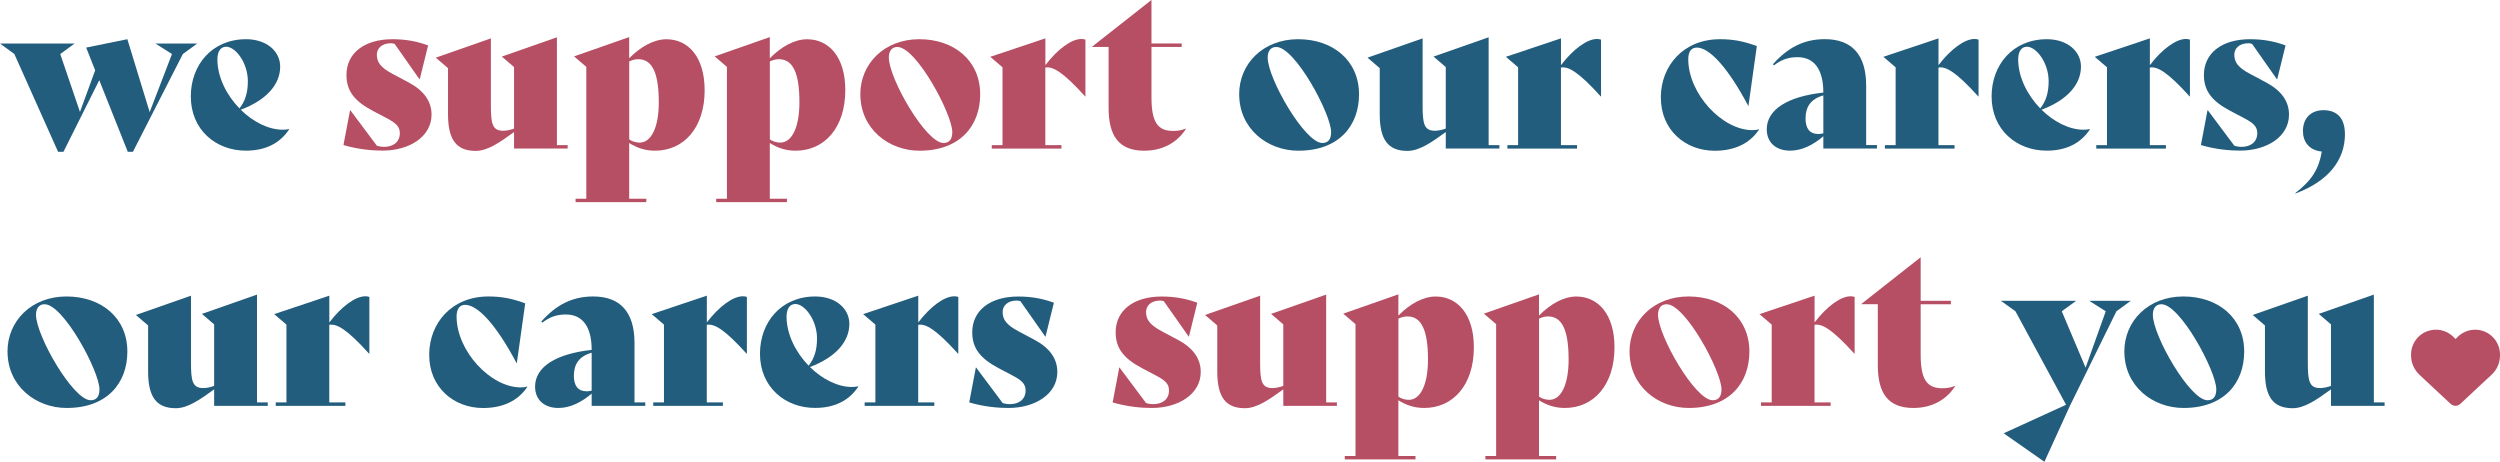 <svg xmlns="http://www.w3.org/2000/svg" id="Layer_2" data-name="Layer 2" viewBox="0 0 531.17 98.11"><defs><style>      .cls-1 {        fill: #235d7d;      }      .cls-1, .cls-2 {        stroke-width: 0px;      }      .cls-2 {        fill: #b74f64;      }    </style></defs><g id="Layer_1-2" data-name="Layer 1"><g><g><path class="cls-1" d="m41.9,9.25l-3.05,2.23-10.61,20.77h-1.09l-6.06-15.21-7.61,15.21h-1.14L3.05,11.48l-3.05-2.23h15.85l-3.05,2.23,4.19,12.3,3.23-8.84-1.91-4.83,8.75-1.78,4.74,15.49,4.74-12.34-3.51-2.23h8.88Z"></path><path class="cls-1" d="m61.45,27.46c-1.91,2.92-4.96,4.55-9.2,4.55-6.42,0-11.71-4.46-11.71-11.52,0-6.65,4.46-12.16,11.75-12.16,4.28,0,7.24,2.5,7.24,5.83,0,3.78-2.92,7.11-8.38,9.16,2.6,2.55,5.88,4.24,8.93,4.24.46,0,.91-.04,1.32-.14l.05.05Zm-15.26-14.85c0,3.78,1.96,7.61,4.69,10.43,1.28-1.64,1.78-3.46,1.78-5.78,0-3.96-2.64-7.33-4.6-7.33-1.18,0-1.87,1-1.87,2.69Z"></path><path class="cls-2" d="m72.97,30.83l1.41-7.42h.05l5.65,7.56c.64.18.96.23,1.5.23,2,0,3.37-1.05,3.37-2.92,0-1.37-.82-2.14-2.73-3.14l-3.01-1.59c-3.78-2-5.6-4.14-5.6-7.61,0-4.6,3.73-7.61,9.79-7.61,2.96,0,5.33.5,7.56,1.32l-1.78,7.2h-.05l-5.28-7.52c-.23-.09-.55-.14-.77-.14-2,0-3.01,1.14-3.01,2.41,0,1.59.73,2.73,3.42,4.14l3.42,1.82c3.14,1.69,4.78,3.96,4.78,6.79,0,4.74-4.78,7.65-10.38,7.65-2.14,0-5.15-.23-8.34-1.18Z"></path><path class="cls-2" d="m120.61,30.83v.73h-11.39v-3.51c-3.01,2.19-5.6,4.01-8.15,4.01-4.1,0-5.88-2.37-5.88-7.79v-9.79l-2.6-2.23,11.71-4.1v14.3c0,3.83.32,5.33,2.6,5.33.73,0,1.55-.18,2.32-.46v-13.07l-2.6-2.23,11.71-4.1v22.91h2.28Z"></path><path class="cls-2" d="m149.72,19.13c0,8.02-4.42,12.89-10.57,12.89-2.1,0-3.92-.64-5.47-1.64v11.84h3.64v.73h-15.03v-.73h2.28V14.21l-2.6-2.23,11.71-4.1v4.51c2.41-2.46,5.24-4.05,7.92-4.05,4.6,0,8.11,3.74,8.11,10.79Zm-9.75,2.6c0-6.1-1.32-9.15-4.37-9.15-.68,0-1.28.18-1.91.46v16.58c.64.46,1.46.68,2.23.68,2.37,0,4.05-3.1,4.05-8.56Z"></path><path class="cls-2" d="m179.6,19.13c0,8.02-4.42,12.89-10.57,12.89-2.09,0-3.92-.64-5.47-1.64v11.84h3.64v.73h-15.03v-.73h2.28V14.21l-2.6-2.23,11.71-4.1v4.51c2.41-2.46,5.24-4.05,7.93-4.05,4.6,0,8.11,3.74,8.11,10.79Zm-9.75,2.6c0-6.1-1.32-9.15-4.37-9.15-.68,0-1.28.18-1.91.46v16.58c.64.46,1.46.68,2.23.68,2.37,0,4.05-3.1,4.05-8.56Z"></path><path class="cls-2" d="m182.79,20.04c0-6.51,5.1-11.71,12.53-11.71s12.94,4.55,12.94,11.71c0,6.65-4.24,11.98-12.89,11.98-6.56,0-12.57-4.65-12.57-11.98Zm19.54,8.02c0-3.83-7.65-18.08-11.66-18.08-1.14,0-1.82.82-1.82,2.23,0,4.46,7.88,18.17,11.61,18.17,1.23,0,1.87-.77,1.87-2.32Z"></path><path class="cls-2" d="m230.62,8.43v12.07h-.05c-4.74-5.24-6.88-6.42-8.47-6.15v16.49h3.42v.73h-14.8v-.73h2.28V14.3l-2.6-2.23,11.71-3.92v5.69c2.6-3.42,5.56-5.56,7.65-5.56.32,0,.59.05.87.14Z"></path><path class="cls-2" d="m251.98,27.37c-1.69,2.69-4.69,4.65-8.88,4.65-5.42,0-7.56-3.19-7.56-9.11v-12.94h-3.51v-.05l12.62-9.93v9.25h6.42v.73h-6.42v10.61c0,5.28,1.23,7.24,4.6,7.24,1,0,1.78-.14,2.69-.5l.05.05Z"></path><path class="cls-1" d="m263.28,20.04c0-6.51,5.1-11.71,12.53-11.71s12.94,4.55,12.94,11.71c0,6.65-4.24,11.98-12.89,11.98-6.56,0-12.57-4.65-12.57-11.98Zm19.54,8.02c0-3.83-7.65-18.08-11.66-18.08-1.14,0-1.82.82-1.82,2.23,0,4.46,7.88,18.17,11.61,18.17,1.23,0,1.87-.77,1.87-2.32Z"></path><path class="cls-1" d="m318.57,30.83v.73h-11.39v-3.51c-3.01,2.19-5.6,4.01-8.15,4.01-4.1,0-5.88-2.37-5.88-7.79v-9.79l-2.6-2.23,11.71-4.1v14.3c0,3.83.32,5.33,2.6,5.33.73,0,1.55-.18,2.32-.46v-13.07l-2.6-2.23,11.71-4.1v22.91h2.28Z"></path><path class="cls-1" d="m340.17,8.43v12.07h-.05c-4.74-5.24-6.88-6.42-8.47-6.15v16.49h3.42v.73h-14.8v-.73h2.28V14.3l-2.6-2.23,11.71-3.92v5.69c2.6-3.42,5.56-5.56,7.65-5.56.32,0,.59.05.87.14Z"></path><path class="cls-1" d="m352.87,20.63c.05-6.7,4.83-12.3,12.57-12.3,2.6,0,4.87.36,7.83,1.46l-1.78,12.71h-.04c-4.24-8.02-8.2-12.39-10.93-12.39-1.14,0-1.82.82-1.82,2.46,0,7.33,7.2,15.08,13.62,15.08.59,0,.96-.05,1.37-.18l.05.05c-2.05,3.1-5.38,4.51-9.43,4.51-6.19,0-11.48-4.37-11.43-11.39Z"></path><path class="cls-1" d="m398.79,30.83v.73h-11.39v-2.6c-2.14,1.82-4.55,3.05-7.06,3.05-2.96,0-4.96-1.69-4.96-4.55,0-4.19,4.46-6.97,12.02-7.79,0-5.01-2-7.52-5.47-7.52-2.05,0-3.46.55-5.01,1.73l-.23-.23c3.1-3.46,6.47-5.33,11.02-5.33,5.74,0,8.79,3.28,8.79,9.88v12.62h2.28Zm-11.39-2.5v-8.06c-2.73.77-3.78,2.5-3.78,4.92,0,2.14.91,3.28,2.73,3.28.27,0,.64-.04,1.05-.14Z"></path><path class="cls-1" d="m420.38,8.43v12.07h-.05c-4.74-5.24-6.88-6.42-8.47-6.15v16.49h3.42v.73h-14.8v-.73h2.28V14.3l-2.6-2.23,11.71-3.92v5.69c2.6-3.42,5.56-5.56,7.65-5.56.32,0,.59.05.87.14Z"></path><path class="cls-1" d="m444.06,27.46c-1.91,2.92-4.96,4.55-9.2,4.55-6.42,0-11.71-4.46-11.71-11.52,0-6.65,4.46-12.16,11.75-12.16,4.28,0,7.24,2.5,7.24,5.83,0,3.78-2.92,7.11-8.38,9.16,2.6,2.55,5.88,4.24,8.93,4.24.46,0,.91-.04,1.32-.14l.04.05Zm-15.26-14.85c0,3.78,1.96,7.61,4.69,10.43,1.28-1.64,1.78-3.46,1.78-5.78,0-3.96-2.64-7.33-4.6-7.33-1.18,0-1.87,1-1.87,2.69Z"></path><path class="cls-1" d="m465.29,8.43v12.07h-.05c-4.74-5.24-6.88-6.42-8.47-6.15v16.49h3.42v.73h-14.8v-.73h2.28V14.3l-2.6-2.23,11.71-3.92v5.69c2.6-3.42,5.56-5.56,7.65-5.56.32,0,.59.05.87.14Z"></path><path class="cls-1" d="m467.62,30.83l1.41-7.42h.05l5.65,7.56c.64.18.96.23,1.5.23,2,0,3.37-1.05,3.37-2.92,0-1.37-.82-2.14-2.73-3.14l-3.01-1.59c-3.78-2-5.6-4.14-5.6-7.61,0-4.6,3.74-7.61,9.79-7.61,2.96,0,5.33.5,7.56,1.32l-1.78,7.2h-.05l-5.28-7.52c-.23-.09-.55-.14-.77-.14-2,0-3.01,1.14-3.01,2.41,0,1.59.73,2.73,3.42,4.14l3.42,1.82c3.14,1.69,4.78,3.96,4.78,6.79,0,4.74-4.78,7.65-10.38,7.65-2.14,0-5.15-.23-8.33-1.18Z"></path><path class="cls-1" d="m498.23,28.47c0,5.47-3.42,10.02-10.57,12.66v-.09c3.6-2.78,5.01-5.15,5.65-8.84-2.73-.27-4.01-2.1-4.01-4.37,0-2.6,1.59-4.42,4.37-4.42,2.6,0,4.55,1.41,4.55,5.06Z"></path><path class="cls-1" d="m1.59,74.7c0-6.51,5.1-11.71,12.53-11.71s12.94,4.55,12.94,11.71c0,6.65-4.24,11.98-12.89,11.98-6.56,0-12.57-4.65-12.57-11.98Zm19.54,8.02c0-3.83-7.65-18.08-11.66-18.08-1.14,0-1.82.82-1.82,2.23,0,4.46,7.88,18.17,11.61,18.17,1.23,0,1.87-.77,1.87-2.32Z"></path><path class="cls-1" d="m56.89,85.5v.73h-11.39v-3.51c-3.01,2.19-5.6,4.01-8.15,4.01-4.1,0-5.88-2.37-5.88-7.79v-9.79l-2.6-2.23,11.71-4.1v14.3c0,3.83.32,5.33,2.6,5.33.73,0,1.55-.18,2.32-.46v-13.07l-2.6-2.23,11.71-4.1v22.91h2.28Z"></path><path class="cls-1" d="m78.48,63.09v12.07h-.05c-4.74-5.24-6.88-6.42-8.47-6.15v16.49h3.42v.73h-14.8v-.73h2.28v-16.53l-2.6-2.23,11.71-3.92v5.69c2.6-3.42,5.56-5.56,7.65-5.56.32,0,.59.04.87.14Z"></path><path class="cls-1" d="m91.19,75.29c.05-6.7,4.83-12.3,12.57-12.3,2.6,0,4.87.36,7.83,1.46l-1.78,12.71h-.05c-4.24-8.02-8.2-12.39-10.93-12.39-1.14,0-1.82.82-1.82,2.46,0,7.33,7.2,15.08,13.62,15.08.59,0,.96-.05,1.37-.18l.05.05c-2.05,3.1-5.38,4.51-9.43,4.51-6.19,0-11.48-4.37-11.43-11.39Z"></path><path class="cls-1" d="m137.1,85.5v.73h-11.39v-2.6c-2.14,1.82-4.55,3.05-7.06,3.05-2.96,0-4.96-1.68-4.96-4.55,0-4.19,4.46-6.97,12.02-7.79,0-5.01-2-7.52-5.47-7.52-2.05,0-3.46.55-5.01,1.73l-.23-.23c3.1-3.46,6.47-5.33,11.02-5.33,5.74,0,8.79,3.28,8.79,9.88v12.62h2.28Zm-11.39-2.5v-8.06c-2.73.77-3.78,2.5-3.78,4.92,0,2.14.91,3.28,2.73,3.28.27,0,.64-.04,1.05-.14Z"></path><path class="cls-1" d="m158.69,63.09v12.07h-.05c-4.74-5.24-6.88-6.42-8.47-6.15v16.49h3.42v.73h-14.8v-.73h2.28v-16.53l-2.6-2.23,11.71-3.92v5.69c2.6-3.42,5.56-5.56,7.65-5.56.32,0,.59.04.87.14Z"></path><path class="cls-1" d="m182.38,82.12c-1.91,2.92-4.96,4.55-9.2,4.55-6.42,0-11.71-4.46-11.71-11.52,0-6.65,4.46-12.16,11.75-12.16,4.28,0,7.24,2.51,7.24,5.83,0,3.78-2.92,7.11-8.38,9.16,2.6,2.55,5.88,4.24,8.93,4.24.46,0,.91-.05,1.32-.14l.04.04Zm-15.26-14.85c0,3.78,1.96,7.61,4.69,10.43,1.28-1.64,1.78-3.46,1.78-5.78,0-3.96-2.64-7.33-4.6-7.33-1.18,0-1.87,1-1.87,2.69Z"></path><path class="cls-1" d="m203.61,63.09v12.07h-.05c-4.74-5.24-6.88-6.42-8.47-6.15v16.49h3.42v.73h-14.8v-.73h2.28v-16.53l-2.6-2.23,11.71-3.92v5.69c2.6-3.42,5.56-5.56,7.65-5.56.32,0,.59.04.87.14Z"></path><path class="cls-1" d="m205.93,85.5l1.41-7.42h.05l5.65,7.56c.64.18.96.23,1.5.23,2,0,3.37-1.05,3.37-2.92,0-1.37-.82-2.14-2.73-3.14l-3.01-1.59c-3.78-2-5.6-4.14-5.6-7.61,0-4.6,3.74-7.61,9.79-7.61,2.96,0,5.33.5,7.56,1.32l-1.78,7.2h-.05l-5.28-7.52c-.23-.09-.55-.14-.77-.14-2,0-3.01,1.14-3.01,2.41,0,1.59.73,2.73,3.42,4.15l3.42,1.82c3.14,1.69,4.78,3.96,4.78,6.79,0,4.74-4.78,7.65-10.38,7.65-2.14,0-5.15-.23-8.33-1.18Z"></path><path class="cls-2" d="m236.4,85.5l1.41-7.42h.05l5.65,7.56c.64.18.96.23,1.5.23,2,0,3.37-1.05,3.37-2.92,0-1.37-.82-2.14-2.73-3.14l-3.01-1.59c-3.78-2-5.6-4.14-5.6-7.61,0-4.6,3.74-7.61,9.79-7.61,2.96,0,5.33.5,7.56,1.32l-1.78,7.2h-.05l-5.28-7.52c-.23-.09-.55-.14-.77-.14-2,0-3.01,1.14-3.01,2.41,0,1.59.73,2.73,3.42,4.15l3.42,1.82c3.14,1.69,4.78,3.96,4.78,6.79,0,4.74-4.78,7.65-10.38,7.65-2.14,0-5.15-.23-8.33-1.18Z"></path><path class="cls-2" d="m284.05,85.5v.73h-11.39v-3.51c-3.01,2.19-5.6,4.01-8.15,4.01-4.1,0-5.88-2.37-5.88-7.79v-9.79l-2.6-2.23,11.71-4.1v14.3c0,3.83.32,5.33,2.6,5.33.73,0,1.55-.18,2.32-.46v-13.07l-2.6-2.23,11.71-4.1v22.91h2.28Z"></path><path class="cls-2" d="m313.15,73.79c0,8.02-4.42,12.89-10.57,12.89-2.09,0-3.92-.64-5.47-1.64v11.84h3.64v.73h-15.03v-.73h2.28v-28.01l-2.6-2.23,11.71-4.1v4.51c2.41-2.46,5.24-4.05,7.93-4.05,4.6,0,8.11,3.74,8.11,10.79Zm-9.75,2.6c0-6.1-1.32-9.16-4.37-9.16-.68,0-1.28.18-1.91.46v16.58c.64.46,1.46.68,2.23.68,2.37,0,4.05-3.1,4.05-8.56Z"></path><path class="cls-2" d="m343.03,73.79c0,8.02-4.42,12.89-10.57,12.89-2.09,0-3.92-.64-5.47-1.64v11.84h3.64v.73h-15.03v-.73h2.28v-28.01l-2.6-2.23,11.71-4.1v4.51c2.41-2.46,5.24-4.05,7.93-4.05,4.6,0,8.11,3.74,8.11,10.79Zm-9.75,2.6c0-6.1-1.32-9.16-4.37-9.16-.68,0-1.28.18-1.91.46v16.58c.64.46,1.46.68,2.23.68,2.37,0,4.05-3.1,4.05-8.56Z"></path><path class="cls-2" d="m346.22,74.7c0-6.51,5.1-11.71,12.53-11.71s12.94,4.55,12.94,11.71c0,6.65-4.24,11.98-12.89,11.98-6.56,0-12.57-4.65-12.57-11.98Zm19.54,8.02c0-3.83-7.65-18.08-11.66-18.08-1.14,0-1.82.82-1.82,2.23,0,4.46,7.88,18.17,11.61,18.17,1.23,0,1.87-.77,1.87-2.32Z"></path><path class="cls-2" d="m394.05,63.09v12.07h-.05c-4.74-5.24-6.88-6.42-8.47-6.15v16.49h3.42v.73h-14.8v-.73h2.28v-16.53l-2.6-2.23,11.71-3.92v5.69c2.6-3.42,5.56-5.56,7.65-5.56.32,0,.59.04.87.14Z"></path><path class="cls-2" d="m415.41,82.03c-1.69,2.69-4.69,4.65-8.88,4.65-5.42,0-7.56-3.19-7.56-9.11v-12.94h-3.51v-.04l12.62-9.93v9.25h6.42v.73h-6.42v10.61c0,5.28,1.23,7.24,4.6,7.24,1,0,1.78-.14,2.69-.5l.05.05Z"></path><path class="cls-1" d="m452.72,63.91l-3.05,2.23-9.88,20.09-5.42,11.89-8.65-6.06,13.25-6.06-10.75-19.86-3.1-2.23h15.99l-3.05,2.23,5.06,11.98,4.28-11.98-3.51-2.23h8.84Z"></path><path class="cls-1" d="m451.35,74.7c0-6.51,5.1-11.71,12.53-11.71s12.94,4.55,12.94,11.71c0,6.65-4.24,11.98-12.89,11.98-6.56,0-12.57-4.65-12.57-11.98Zm19.54,8.02c0-3.83-7.65-18.08-11.66-18.08-1.14,0-1.82.82-1.82,2.23,0,4.46,7.88,18.17,11.61,18.17,1.23,0,1.87-.77,1.87-2.32Z"></path><path class="cls-1" d="m506.65,85.5v.73h-11.39v-3.51c-3.01,2.19-5.6,4.01-8.15,4.01-4.1,0-5.88-2.37-5.88-7.79v-9.79l-2.6-2.23,11.71-4.1v14.3c0,3.83.32,5.33,2.6,5.33.73,0,1.55-.18,2.32-.46v-13.07l-2.6-2.23,11.71-4.1v22.91h2.28Z"></path></g><path class="cls-2" d="m514.01,79.59l6.68,6.23c.28.26.64.4,1.02.4s.75-.14,1.02-.4l6.68-6.23c1.12-1.05,1.76-2.51,1.76-4.05v-.21c0-2.58-1.87-4.78-4.41-5.21-1.68-.28-3.4.27-4.6,1.47l-.44.44-.44-.44c-1.2-1.2-2.92-1.76-4.6-1.47-2.55.42-4.41,2.63-4.41,5.21v.21c0,1.53.64,3,1.76,4.05Z"></path></g></g></svg>
